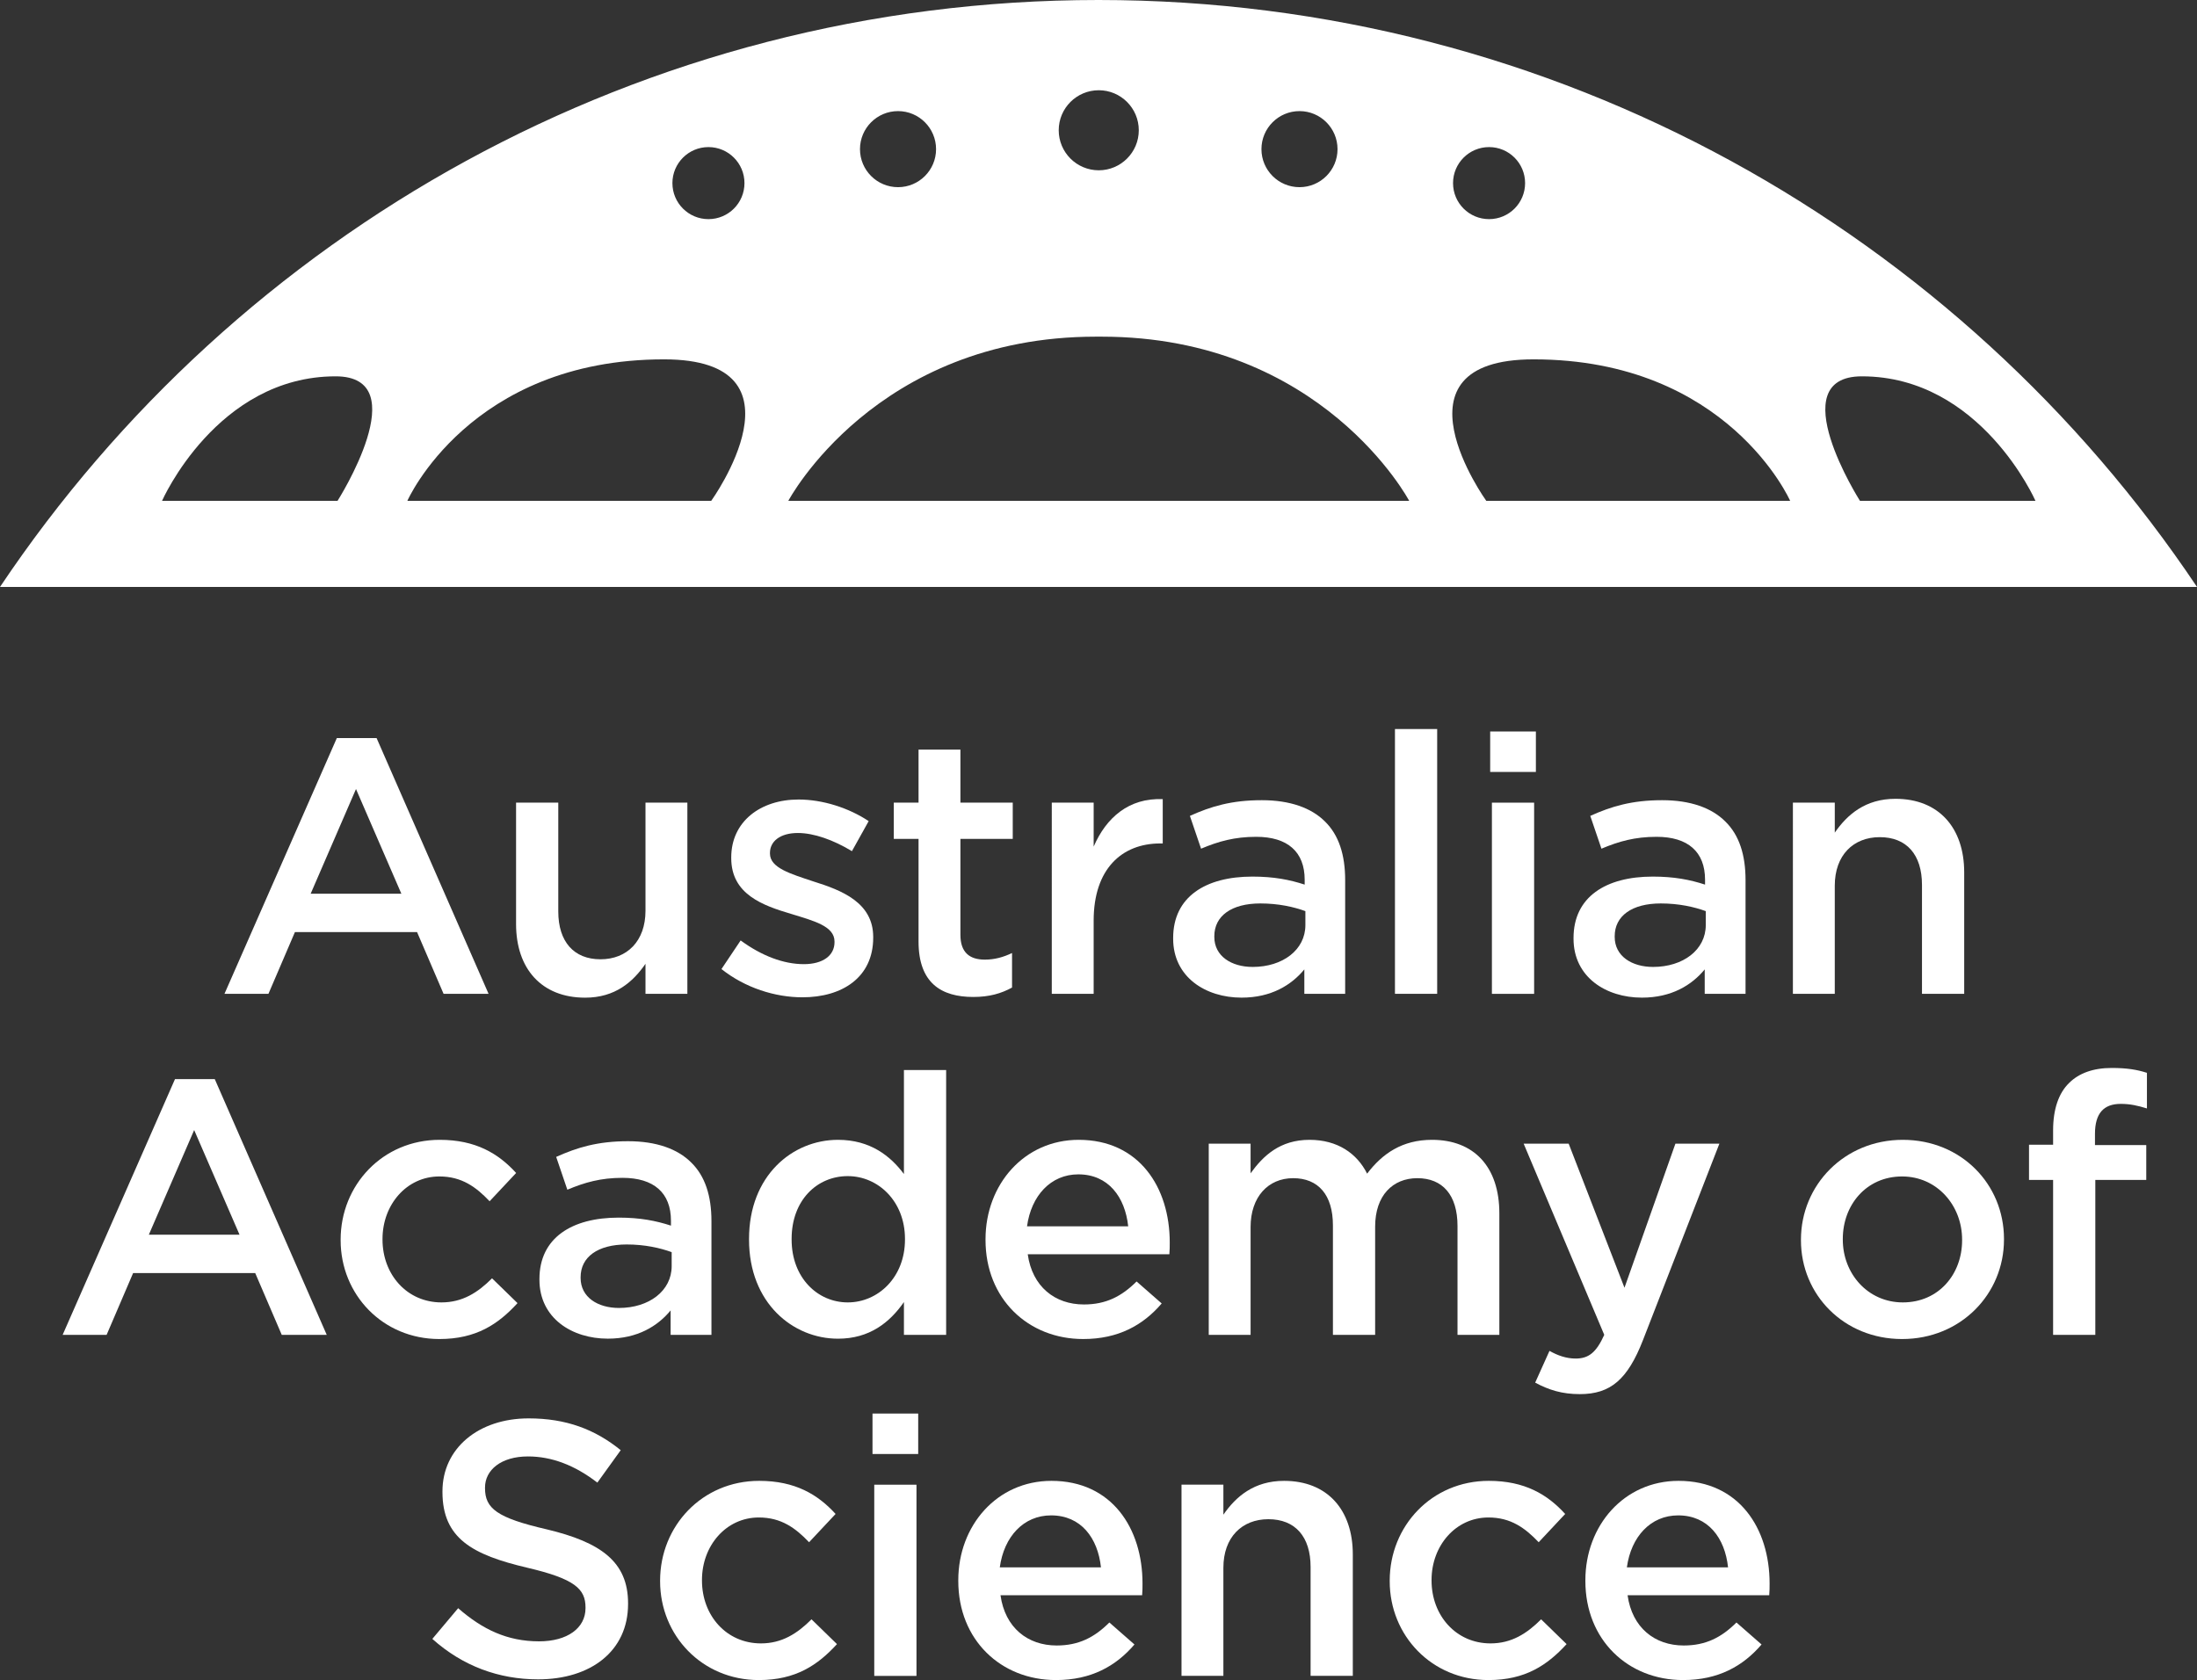 <?xml version="1.0" encoding="utf-8"?>
<!-- Generator: Adobe Illustrator 26.3.1, SVG Export Plug-In . SVG Version: 6.00 Build 0)  -->
<svg version="1.1" id="Layer_1" xmlns="http://www.w3.org/2000/svg" xmlns:xlink="http://www.w3.org/1999/xlink" x="0px" y="0px"
	 viewBox="0 0 64.948 49.674" style="enable-background:new 0 0 64.948 49.674;" xml:space="preserve">
<rect x="0" y="0" width="64.948" height="49.674" fill="#333333" stroke="none"/>
<style type="text/css">
	.st0{fill:#FFFFFF;}
</style>
<path class="st0" d="M54.985,14.809c0,0-2.343-3.682,0.056-3.682c3.515,0,5.132,3.682,5.132,3.682H54.985z M43.938,14.809
	c0,0-3.013-4.184,1.396-4.184c5.746,0,7.587,4.184,7.587,4.184H43.938z M23.304,14.809c0,0,2.566-4.855,9.094-4.855h0.167
	c6.528,0,9.094,4.855,9.094,4.855H23.304z M21.025,14.809h-8.983c0,0,1.841-4.184,7.588-4.184
	C24.038,10.625,21.025,14.809,21.025,14.809 M9.978,14.809H4.79c0,0,1.618-3.682,5.132-3.682
	C12.322,11.127,9.978,14.809,9.978,14.809 M20.943,4.349c0.589,0,1.065,0.477,1.065,1.065c0,0.589-0.476,1.065-1.065,1.065
	c-0.588,0-1.065-0.476-1.065-1.065C19.878,4.826,20.355,4.349,20.943,4.349 M26.548,3.285c0.62,0,1.124,0.504,1.124,1.125
	c0,0.621-0.504,1.124-1.124,1.124c-0.621,0-1.125-0.503-1.125-1.124C25.423,3.789,25.927,3.285,26.548,3.285 M32.482,2.668
	c0.652,0,1.183,0.53,1.183,1.183c0,0.654-0.531,1.184-1.183,1.184c-0.654,0-1.184-0.53-1.184-1.184
	C31.298,3.198,31.828,2.668,32.482,2.668 M38.416,3.285c0.62,0,1.124,0.504,1.124,1.125c0,0.621-0.504,1.124-1.124,1.124
	c-0.621,0-1.125-0.503-1.125-1.124C37.291,3.789,37.795,3.285,38.416,3.285 M44.02,4.349c0.589,0,1.065,0.477,1.065,1.065
	c0,0.589-0.476,1.065-1.065,1.065c-0.588,0-1.065-0.476-1.065-1.065C42.955,4.826,43.432,4.349,44.02,4.349 M32.474,0
	C18.936,0,7.007,6.89,0,17.354h64.948C57.941,6.89,46.012,0,32.474,0"/>
<path class="st0" d="M11.865,26.424l-1.341-3.095l-1.34,3.095H11.865z M9.957,21.823h1.176l3.31,7.561h-1.33l-0.784-1.826h-3.61
	l-0.783,1.826h-1.3L9.957,21.823z"/>
<path class="st0" d="M15.256,27.321v-3.59h1.248v3.219c0,0.897,0.464,1.413,1.248,1.413c0.784,0,1.33-0.537,1.33-1.434v-3.198h1.238
	v5.653h-1.238v-0.887c-0.371,0.536-0.897,1.001-1.784,1.001C16.009,29.498,15.256,28.641,15.256,27.321"/>
<path class="st0" d="M21.328,28.652l0.567-0.846c0.619,0.454,1.269,0.701,1.867,0.701c0.567,0,0.908-0.257,0.908-0.649v-0.021
	c0-0.454-0.609-0.609-1.279-0.815c-0.836-0.248-1.774-0.577-1.774-1.65v-0.021c0-1.062,0.866-1.712,1.99-1.712
	c0.712,0,1.486,0.247,2.073,0.639l-0.495,0.888c-0.546-0.331-1.124-0.537-1.598-0.537c-0.526,0-0.825,0.248-0.825,0.588v0.021
	c0,0.423,0.608,0.598,1.289,0.825c0.825,0.258,1.763,0.619,1.763,1.64v0.02c0,1.177-0.917,1.764-2.093,1.764
	C22.916,29.487,22.029,29.209,21.328,28.652"/>
<path class="st0" d="M27.154,27.837v-3.033h-0.732v-1.073h0.732v-1.567h1.238v1.567h1.547v1.073h-1.547v2.837
	c0,0.516,0.268,0.732,0.722,0.732c0.289,0,0.546-0.072,0.804-0.195v1.021c-0.319,0.175-0.67,0.278-1.145,0.278
	C27.825,29.477,27.154,29.065,27.154,27.837"/>
<path class="st0" d="M31.093,23.731h1.238v1.3c0.371-0.857,1.041-1.444,2.042-1.403v1.31H34.3c-1.144,0-1.969,0.763-1.969,2.28
	v2.166h-1.238V23.731z"/>
<path class="st0" d="M38.59,27.352v-0.413c-0.34-0.124-0.794-0.227-1.331-0.227c-0.856,0-1.361,0.371-1.361,0.969v0.021
	c0,0.568,0.505,0.887,1.135,0.887C37.92,28.589,38.59,28.084,38.59,27.352 M34.681,27.754v-0.021c0-1.217,0.959-1.815,2.341-1.815
	c0.64,0,1.104,0.093,1.547,0.237v-0.144c0-0.826-0.505-1.269-1.433-1.269c-0.64,0-1.114,0.134-1.63,0.351l-0.33-0.97
	c0.619-0.279,1.227-0.464,2.125-0.464c0.835,0,1.464,0.227,1.867,0.629c0.412,0.402,0.598,0.99,0.598,1.733v3.363h-1.207v-0.722
	c-0.382,0.464-0.98,0.835-1.856,0.835C35.64,29.497,34.681,28.889,34.681,27.754"/>
<rect x="41.238" y="21.555" class="st0" width="1.248" height="7.829"/>
<path class="st0" d="M44.104,23.732h1.248v5.653h-1.248V23.732z M44.053,21.628h1.351v1.196h-1.351V21.628z"/>
<path class="st0" d="M50.426,27.352v-0.413c-0.341-0.124-0.794-0.227-1.33-0.227c-0.856,0-1.362,0.371-1.362,0.969v0.021
	c0,0.568,0.506,0.887,1.135,0.887C49.756,28.589,50.426,28.084,50.426,27.352 M46.517,27.754v-0.021
	c0-1.217,0.959-1.815,2.341-1.815c0.639,0,1.104,0.093,1.547,0.237v-0.144c0-0.826-0.505-1.269-1.433-1.269
	c-0.64,0-1.114,0.134-1.63,0.351l-0.33-0.97c0.619-0.279,1.228-0.464,2.125-0.464c0.835,0,1.464,0.227,1.866,0.629
	c0.413,0.402,0.599,0.99,0.599,1.733v3.363h-1.207v-0.722c-0.382,0.464-0.98,0.835-1.857,0.835
	C47.476,29.497,46.517,28.889,46.517,27.754"/>
<path class="st0" d="M53.002,23.731h1.238v0.887c0.371-0.536,0.907-1,1.794-1c1.279,0,2.032,0.856,2.032,2.176v3.59h-1.248v-3.219
	c0-0.897-0.454-1.413-1.248-1.413c-0.784,0-1.33,0.536-1.33,1.434v3.198h-1.238V23.731z"/>
<path class="st0" d="M7.081,36.506L5.74,33.412L4.4,36.506H7.081z M5.173,31.906h1.176l3.31,7.561h-1.33l-0.784-1.826h-3.61
	l-0.783,1.826h-1.3L5.173,31.906z"/>
<path class="st0" d="M10.07,36.672v-0.021c0-1.609,1.238-2.95,2.929-2.95c1.062,0,1.733,0.403,2.259,0.98l-0.784,0.836
	c-0.402-0.423-0.825-0.733-1.485-0.733c-0.97,0-1.681,0.836-1.681,1.847v0.02c0,1.032,0.722,1.857,1.743,1.857
	c0.619,0,1.072-0.289,1.495-0.712l0.753,0.733c-0.567,0.619-1.217,1.062-2.31,1.062C11.308,39.591,10.07,38.271,10.07,36.672"/>
<path class="st0" d="M19.856,37.435v-0.413c-0.34-0.124-0.794-0.227-1.33-0.227c-0.857,0-1.362,0.371-1.362,0.969v0.021
	c0,0.568,0.505,0.887,1.135,0.887C19.186,38.672,19.856,38.167,19.856,37.435 M15.947,37.837v-0.021
	c0-1.217,0.959-1.815,2.341-1.815c0.64,0,1.104,0.093,1.547,0.237v-0.144c0-0.826-0.505-1.269-1.433-1.269
	c-0.64,0-1.114,0.134-1.63,0.351l-0.33-0.97c0.619-0.279,1.227-0.464,2.125-0.464c0.835,0,1.464,0.227,1.866,0.629
	c0.413,0.402,0.599,0.99,0.599,1.733v3.363h-1.207v-0.722c-0.382,0.464-0.98,0.835-1.857,0.835
	C16.906,39.58,15.947,38.972,15.947,37.837"/>
<path class="st0" d="M26.753,36.651V36.63c0-1.114-0.794-1.856-1.691-1.856c-0.908,0-1.66,0.711-1.66,1.856v0.021
	c0,1.124,0.763,1.857,1.66,1.857S26.753,37.765,26.753,36.651 M22.143,36.651V36.63c0-1.866,1.279-2.929,2.63-2.929
	c0.949,0,1.547,0.474,1.949,1.011v-3.074h1.248v7.829h-1.248v-0.969c-0.423,0.608-1.021,1.083-1.949,1.083
	C23.443,39.581,22.143,38.529,22.143,36.651"/>
<path class="st0" d="M33.352,36.259c-0.093-0.867-0.587-1.537-1.474-1.537c-0.815,0-1.393,0.629-1.517,1.537H33.352z M29.134,36.661
	V36.64c0-1.619,1.145-2.939,2.754-2.939c1.784,0,2.692,1.402,2.692,3.033c0,0.113,0,0.226-0.011,0.35h-4.187
	c0.134,0.96,0.805,1.485,1.66,1.485c0.65,0,1.114-0.237,1.558-0.68l0.742,0.65c-0.546,0.639-1.279,1.052-2.32,1.052
	C30.393,39.591,29.134,38.404,29.134,36.661"/>
<path class="st0" d="M35.733,33.814h1.237v0.877c0.372-0.516,0.867-0.99,1.743-0.99c0.826,0,1.403,0.402,1.702,1
	c0.454-0.598,1.042-1,1.919-1c1.237,0,1.99,0.794,1.99,2.176v3.59h-1.237v-3.219c0-0.918-0.444-1.413-1.187-1.413
	c-0.722,0-1.248,0.506-1.248,1.434v3.198h-1.248v-3.239c0-0.898-0.433-1.393-1.175-1.393c-0.743,0-1.259,0.557-1.259,1.445v3.187
	h-1.237V33.814z"/>
<path class="st0" d="M49.529,33.814h1.3l-2.259,5.808c-0.454,1.165-0.959,1.598-1.867,1.598c-0.526,0-0.918-0.124-1.32-0.34
	l0.423-0.939c0.237,0.134,0.495,0.227,0.773,0.227c0.382,0,0.609-0.175,0.846-0.701l-2.383-5.653h1.331l1.65,4.26L49.529,33.814z"/>
<path class="st0" d="M58.004,36.672v-0.021c0-1.01-0.742-1.867-1.774-1.867c-1.061,0-1.753,0.846-1.753,1.847v0.02
	c0,1.011,0.743,1.857,1.774,1.857C57.313,38.508,58.004,37.673,58.004,36.672 M53.24,36.672v-0.021c0-1.609,1.279-2.95,3.011-2.95
	c1.723,0,2.991,1.31,2.991,2.93v0.02c0,1.61-1.279,2.94-3.012,2.94C54.509,39.591,53.24,38.281,53.24,36.672"/>
<path class="st0" d="M60.694,34.887h-0.712v-1.042h0.712v-0.423c0-0.629,0.165-1.103,0.474-1.403
	c0.289-0.288,0.712-0.443,1.258-0.443c0.454,0,0.753,0.051,1.042,0.144v1.053c-0.268-0.083-0.495-0.135-0.773-0.135
	c-0.506,0-0.763,0.279-0.763,0.887v0.331h1.516v1.031h-1.506v4.58h-1.248V34.887z"/>
<path class="st0" d="M12.781,48.457l0.763-0.908c0.722,0.63,1.455,0.98,2.393,0.98c0.835,0,1.372-0.392,1.372-0.98v-0.02
	c0-0.547-0.31-0.846-1.723-1.177c-1.619-0.381-2.506-0.866-2.506-2.238v-0.021c0-1.268,1.062-2.156,2.548-2.156
	c1.103,0,1.959,0.321,2.722,0.94l-0.691,0.959c-0.67-0.516-1.351-0.774-2.052-0.774c-0.794,0-1.269,0.402-1.269,0.918v0.021
	c0,0.598,0.351,0.877,1.826,1.217c1.598,0.382,2.403,0.959,2.403,2.187v0.02c0,1.393-1.104,2.228-2.661,2.228
	C14.751,49.653,13.678,49.262,12.781,48.457"/>
<path class="st0" d="M19.514,46.754v-0.021c0-1.609,1.238-2.949,2.929-2.949c1.062,0,1.733,0.402,2.259,0.979l-0.784,0.836
	c-0.403-0.423-0.825-0.732-1.485-0.732c-0.97,0-1.681,0.835-1.681,1.846v0.02c0,1.032,0.722,1.857,1.743,1.857
	c0.618,0,1.072-0.289,1.495-0.712l0.753,0.733c-0.567,0.619-1.217,1.063-2.31,1.063C20.752,49.674,19.514,48.353,19.514,46.754"/>
<path class="st0" d="M25.845,43.898h1.248v5.653h-1.248V43.898z M25.793,41.794h1.351v1.196h-1.351V41.794z"/>
<path class="st0" d="M32.547,46.342c-0.093-0.867-0.588-1.537-1.475-1.537c-0.814,0-1.392,0.629-1.516,1.537H32.547z M28.329,46.744
	v-0.021c0-1.619,1.145-2.939,2.754-2.939c1.784,0,2.692,1.402,2.692,3.033c0,0.113,0,0.226-0.011,0.35h-4.187
	c0.134,0.96,0.804,1.485,1.66,1.485c0.65,0,1.114-0.237,1.558-0.68l0.742,0.65c-0.547,0.639-1.279,1.052-2.32,1.052
	C29.587,49.674,28.329,48.487,28.329,46.744"/>
<path class="st0" d="M34.928,43.897h1.238v0.887c0.371-0.536,0.907-1,1.794-1c1.279,0,2.032,0.856,2.032,2.176v3.59h-1.248v-3.219
	c0-0.897-0.454-1.413-1.248-1.413c-0.784,0-1.33,0.537-1.33,1.434v3.198h-1.238V43.897z"/>
<path class="st0" d="M41.083,46.754v-0.021c0-1.609,1.237-2.949,2.929-2.949c1.062,0,1.733,0.402,2.258,0.979l-0.783,0.836
	c-0.403-0.423-0.825-0.732-1.485-0.732c-0.97,0-1.682,0.835-1.682,1.846v0.02c0,1.032,0.723,1.857,1.743,1.857
	c0.619,0,1.073-0.289,1.496-0.712l0.753,0.733c-0.567,0.619-1.217,1.063-2.31,1.063C42.32,49.674,41.083,48.353,41.083,46.754"/>
<path class="st0" d="M51.085,46.342c-0.092-0.867-0.588-1.537-1.475-1.537c-0.814,0-1.392,0.629-1.516,1.537H51.085z M46.867,46.744
	v-0.021c0-1.619,1.145-2.939,2.754-2.939c1.784,0,2.692,1.402,2.692,3.033c0,0.113,0,0.226-0.011,0.35h-4.187
	c0.134,0.96,0.804,1.485,1.66,1.485c0.65,0,1.114-0.237,1.558-0.68l0.742,0.65c-0.546,0.639-1.278,1.052-2.32,1.052
	C48.125,49.674,46.867,48.487,46.867,46.744"/>
</svg>
